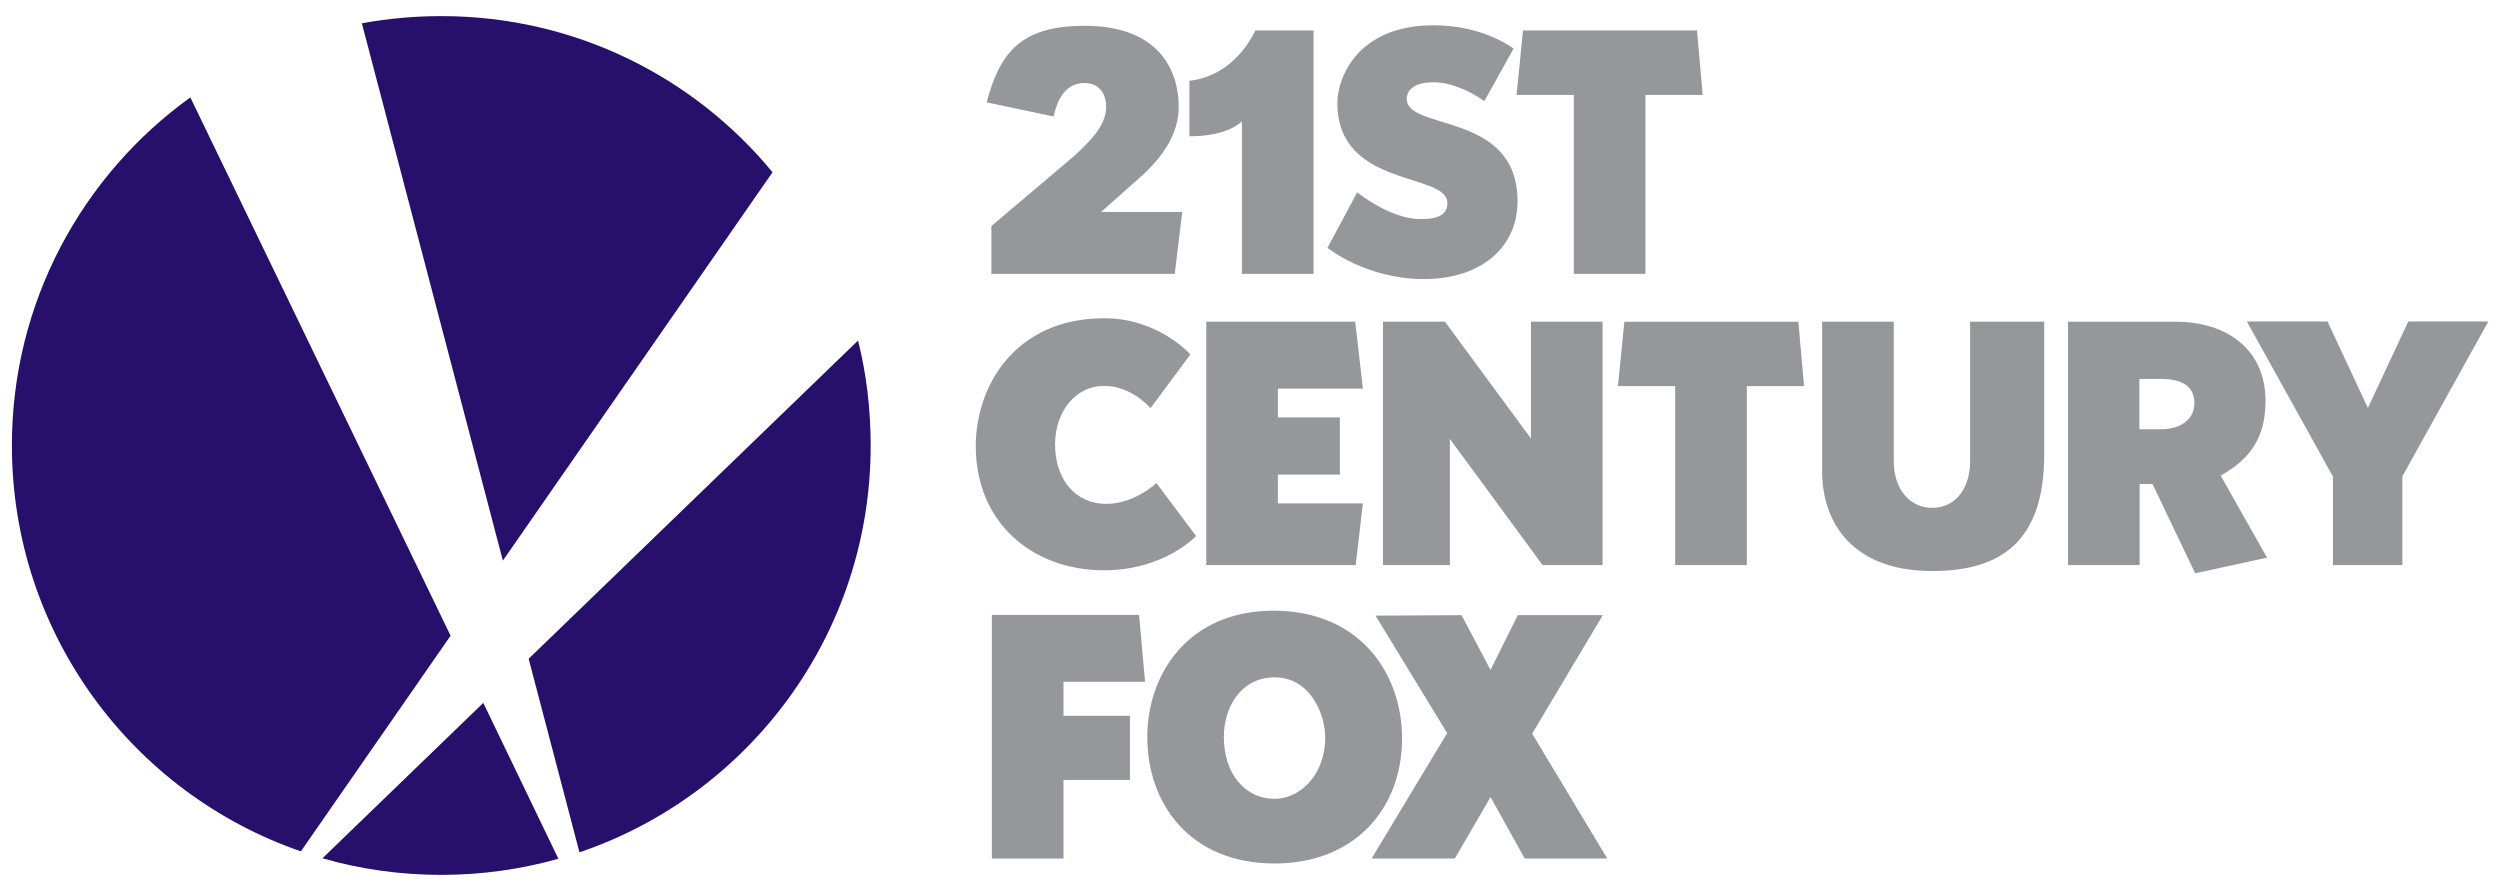 <svg enable-background="new 0 0 1008.7 355" viewBox="0 0 1008.7 355" xmlns="http://www.w3.org/2000/svg"><g fill="#96979b"><path d="m429.1 346.4h-28.9v-98.3h59.4l2.4 27h-32.9v13.7h26.8v25.9h-26.8z"/><path d="m513.9 246.4c-34.6 0-51 25.7-51 51 0 26.5 16.9 51 51.4 51 32.5 0 51.4-22.4 51.4-50.4 0-26.8-17.5-51.6-51.8-51.6zm.5 26.9c13.6 0 20.3 13.9 20.3 24.4 0 14-9.3 24.6-20.6 24.6-11.1 0-20.3-9.4-20.3-25 0-11.6 6.6-24 20.6-24z"/><path d="m553.4 346.4 30.5-50.6-28.9-47.4 34.7-.2 11.7 22.1 11-22.1h34.3l-28.5 47.8 30.3 50.4h-33.3l-13.8-24.8-14.4 24.8z"/><path d="m425.7 179.3c0-13.7 8.7-23.6 19.7-23.6 11.4 0 18.8 9 18.8 9l16.1-21.7s-12.9-14.6-34.7-14.6c-36.2 0-51.9 27.5-51.9 51.6 0 30.6 22.5 50.1 51.8 50.1 24.2 0 37.1-13.8 37.1-13.8l-16-21.4s-8.8 8.4-20.2 8.4c-12.1.1-20.7-9.5-20.7-24z"/><path d="m547 228h-60.3v-98.2h60.1l3.1 27h-34.3v11.6h25v23.1h-25v11.6h34.3z"/><path d="m558 228v-98.2h25l34.7 47.1v-47.1h28.9v98.2h-24.2l-37.4-50.9v50.9z"/><path d="m675.9 228v-72.2h-23.1l2.6-26h70.2l2.3 26h-23.1v72.2z"/><path d="m779.6 230.4c-32.7 0-44.4-20.1-44.4-40.1v-60.5h28.9v56.2c0 12 7 18.9 15.4 18.9 9.7 0 15.4-8 15.4-18.9v-56.2h29.9v53.9c-.1 35-17.7 46.7-45.2 46.7z"/><path d="m834.4 129.8v98.2h28.9v-32.7h5.2l17.2 36 29-6.3-18.7-33.1c10.2-5.8 18.1-13.6 18.1-30.1 0-20.7-15.4-32-36.4-32zm28.8 23.1h8.7c8.2 0 13.5 2.7 13.5 9.8 0 6.3-5.3 10.5-13.5 10.5h-8.7z"/><path d="m906.6 129.8 34.7 62.5v35.7h14 14v-35.8l34.7-62.5h-32.3l-16.3 34.9-16.3-34.9h-32.5z"/><path d="m400 91.2v19.3h74l3-25h-32.7l17.1-15.2c7.5-7 14.2-16.2 14.2-27.2 0-14.1-7.5-32.7-38-32.7-26 0-34.3 11.2-39.5 30.9l27 5.7c1.4-6.3 4.5-13.5 12.4-13.5 5.8 0 8.8 4 8.8 9.6 0 6.6-4.7 12.4-13.1 20z"/><path d="m530 110.5h-28.9v-61.6s-5.2 6.1-21.2 6.1v-22.4c15.3-1.7 23.6-13.9 26.6-20.3h23.5z"/><path d="m547.6 77.6-12 22.4s15.6 12.6 38.9 12.6c23 0 37.8-12.7 37.8-31.4 0-36.4-44.7-28.2-44.7-41.3 0-3.4 2.7-6.7 11-6.7 10 0 20.3 7.6 20.3 7.6l11.8-21.2s-12-9.4-32.3-9.4c-30.8 0-38.8 21.3-38.8 31.4 0 34.4 44.4 27.8 44.4 40.3 0 4.5-3.4 6.5-10.7 6.5-12.3.1-25.7-10.8-25.7-10.8z"/><path d="m635 110.5v-72.2h-23.1l2.6-26h70.2l2.3 26h-23.1v72.2z"/></g><path d="m178.1 6.5c-11 0-21.7 1-32.1 2.9l56.9 216.8 108.8-156.7c-31.7-38.5-79.8-63-133.6-63zm-101.3 32.8c-43.6 31.4-72 82.6-72 140.4 0 75.9 48.7 140.4 116.6 163.8l60.4-87zm269.4 98.1-132.9 128.4 20.5 78.1c68.4-23.2 117.5-87.9 117.5-164.1 0-14.7-1.7-28.9-5.1-42.4zm-151.2 146.2-64.9 62.7c15.2 4.4 31.4 6.7 48 6.7 16.4 0 32.2-2.3 47.2-6.5z" fill="#270f6c"/></svg>